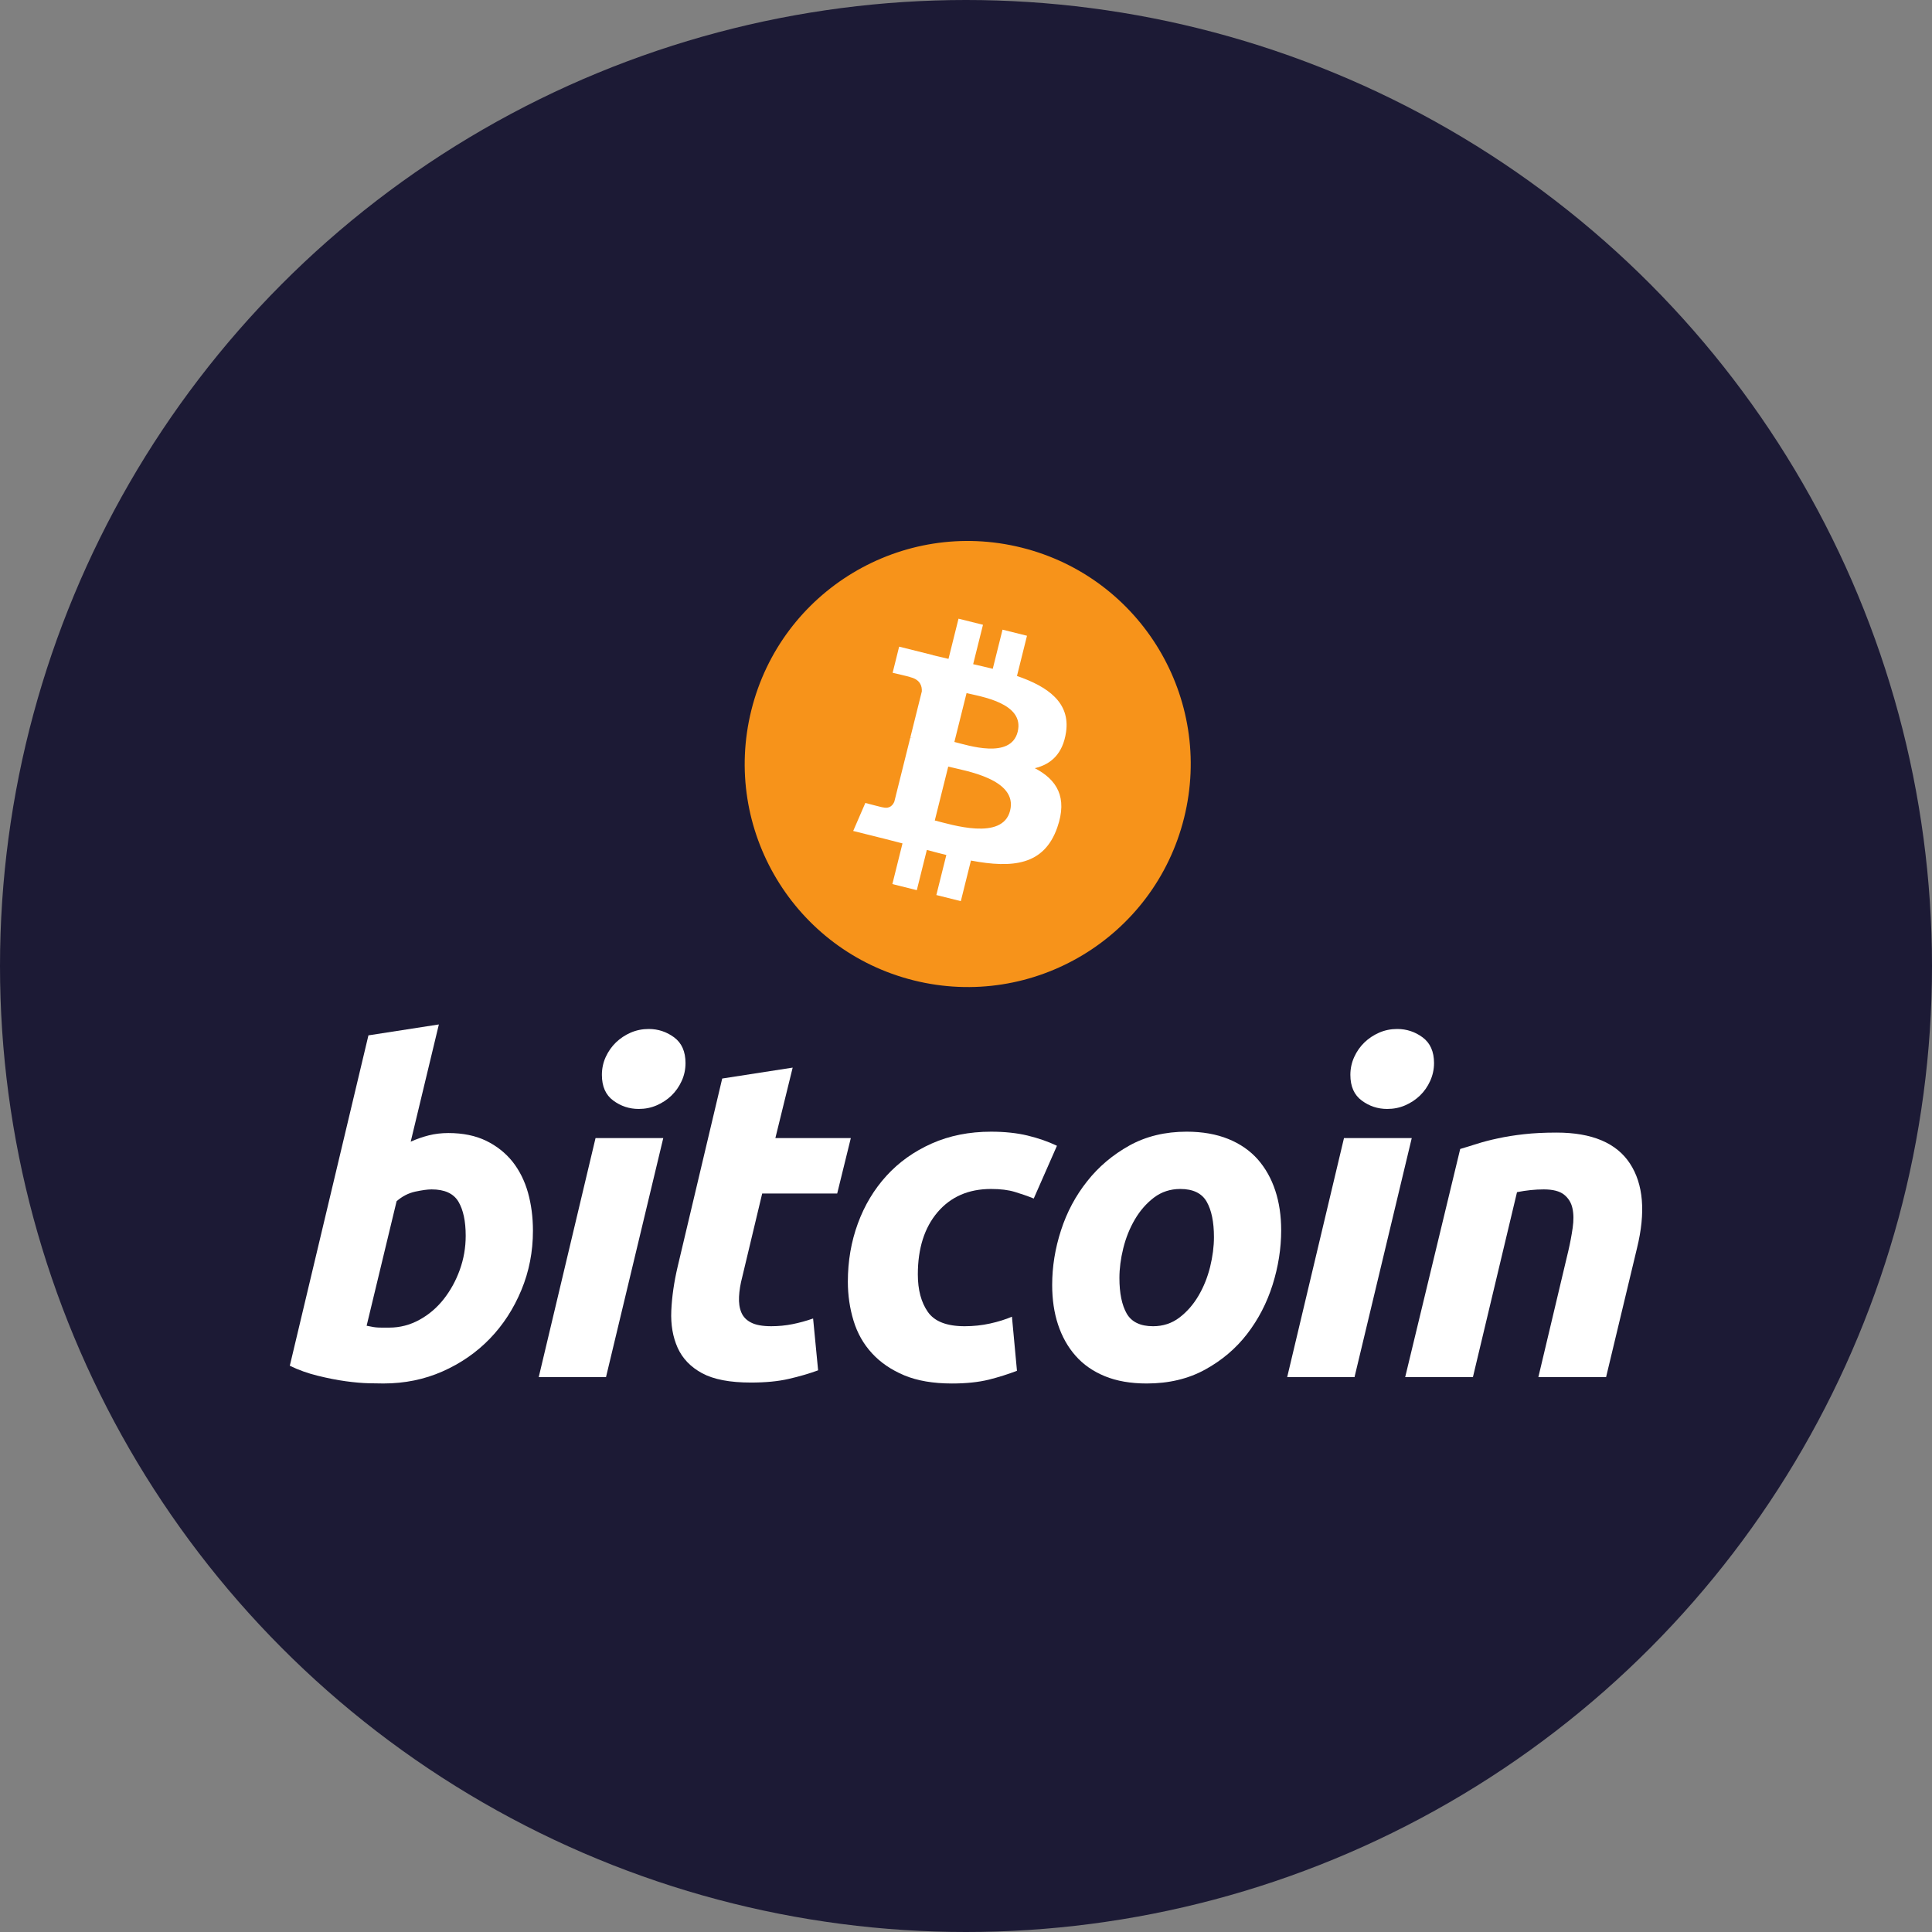 <?xml version="1.0" encoding="UTF-8"?> <svg xmlns="http://www.w3.org/2000/svg" width="200" height="200" viewBox="0 0 200 200" fill="none"><rect x="0" y="0" width="200" height="200" fill="#808080" stroke="none"/><g clip-path="url(#clip0_726_267)"><circle cx="100" cy="100" r="100" fill="#1C1A35"></circle><path d="M122.574 84.676C119.491 97.046 106.962 104.574 94.591 101.489C82.225 98.405 74.697 85.876 77.782 73.507C80.865 61.136 93.393 53.607 105.761 56.691C118.131 59.775 125.658 72.305 122.574 84.676Z" fill="#F7931A"></path><path d="M110.355 75.801C110.814 72.728 108.475 71.077 105.277 69.975L106.314 65.813L103.781 65.182L102.771 69.234C102.105 69.068 101.42 68.911 100.741 68.756L101.758 64.677L99.226 64.046L98.188 68.206C97.637 68.081 97.096 67.957 96.57 67.826L96.573 67.813L93.079 66.941L92.405 69.647C92.405 69.647 94.285 70.077 94.245 70.104C95.271 70.36 95.457 71.039 95.426 71.578L94.244 76.319C94.315 76.337 94.406 76.363 94.507 76.403C94.423 76.382 94.333 76.359 94.24 76.337L92.583 82.979C92.457 83.291 92.139 83.758 91.422 83.581C91.447 83.618 89.58 83.121 89.58 83.121L88.323 86.021L91.62 86.843C92.233 86.996 92.834 87.157 93.426 87.309L92.377 91.519L94.908 92.15L95.946 87.985C96.637 88.173 97.308 88.346 97.965 88.509L96.93 92.654L99.464 93.286L100.512 89.084C104.832 89.901 108.08 89.572 109.448 85.665C110.55 82.519 109.393 80.704 107.12 79.52C108.775 79.139 110.022 78.05 110.355 75.801ZM104.566 83.918C103.784 87.064 98.487 85.363 96.769 84.936L98.16 79.36C99.878 79.788 105.385 80.637 104.566 83.918ZM105.35 75.755C104.636 78.617 100.227 77.163 98.797 76.807L100.058 71.749C101.488 72.105 106.094 72.77 105.35 75.755Z" fill="white"></path><path d="M46.418 117.292C47.926 117.292 49.228 117.562 50.323 118.092C51.423 118.628 52.33 119.35 53.058 120.257C53.776 121.169 54.31 122.235 54.656 123.457C54.998 124.682 55.17 125.999 55.17 127.409C55.17 129.575 54.773 131.621 53.972 133.549C53.171 135.481 52.084 137.156 50.702 138.586C49.32 140.013 47.689 141.138 45.808 141.97C43.93 142.801 41.888 143.217 39.695 143.217C39.412 143.217 38.913 143.209 38.209 143.195C37.505 143.18 36.696 143.108 35.79 142.985C34.877 142.858 33.913 142.67 32.895 142.417C31.877 142.17 30.91 141.823 30 141.383L38.14 107.18L45.431 106.05L42.516 118.187C43.14 117.906 43.769 117.688 44.396 117.53C45.024 117.373 45.698 117.292 46.418 117.292ZM40.303 137.434C41.401 137.434 42.435 137.163 43.407 136.633C44.382 136.102 45.224 135.385 45.928 134.492C46.633 133.595 47.191 132.585 47.597 131.456C48.004 130.328 48.209 129.15 48.209 127.925C48.209 126.42 47.958 125.246 47.457 124.397C46.955 123.552 46.028 123.126 44.68 123.126C44.239 123.126 43.67 123.211 42.965 123.361C42.257 123.521 41.624 123.852 41.056 124.351L37.953 137.241C38.14 137.274 38.306 137.306 38.447 137.335C38.585 137.367 38.738 137.39 38.89 137.406C39.051 137.424 39.235 137.433 39.458 137.433C39.68 137.433 39.958 137.434 40.303 137.434Z" fill="white"></path><path d="M62.733 142.56H55.769L61.65 117.814H68.661L62.733 142.56ZM66.121 114.798C65.15 114.798 64.268 114.509 63.486 113.929C62.698 113.353 62.308 112.466 62.308 111.27C62.308 110.613 62.441 109.996 62.706 109.414C62.975 108.833 63.327 108.333 63.767 107.907C64.207 107.486 64.716 107.149 65.295 106.895C65.877 106.645 66.496 106.52 67.156 106.52C68.127 106.52 69.004 106.809 69.789 107.389C70.571 107.972 70.964 108.859 70.964 110.048C70.964 110.708 70.831 111.327 70.564 111.908C70.298 112.489 69.947 112.989 69.507 113.415C69.07 113.837 68.556 114.173 67.979 114.424C67.396 114.678 66.779 114.798 66.121 114.798Z" fill="white"></path><path d="M74.763 111.649L82.057 110.519L80.266 117.814H88.077L86.666 123.552H78.902L76.834 132.208C76.644 132.93 76.535 133.603 76.505 134.23C76.471 134.859 76.55 135.399 76.739 135.854C76.926 136.31 77.262 136.662 77.75 136.91C78.236 137.163 78.931 137.29 79.843 137.29C80.594 137.29 81.326 137.219 82.034 137.077C82.737 136.937 83.45 136.743 84.172 136.49L84.691 141.855C83.75 142.2 82.731 142.497 81.633 142.747C80.533 143 79.231 143.122 77.727 143.122C75.564 143.122 73.886 142.801 72.691 142.161C71.498 141.517 70.655 140.637 70.15 139.523C69.652 138.412 69.429 137.133 69.492 135.691C69.556 134.245 69.774 132.726 70.15 131.126L74.763 111.649Z" fill="white"></path><path d="M87.769 132.681C87.769 130.549 88.115 128.539 88.804 126.658C89.493 124.774 90.484 123.127 91.771 121.714C93.053 120.308 94.615 119.193 96.454 118.375C98.284 117.562 100.333 117.152 102.591 117.152C104.004 117.152 105.267 117.286 106.378 117.553C107.493 117.823 108.502 118.173 109.415 118.611L107.013 124.071C106.386 123.817 105.734 123.593 105.061 123.389C104.387 123.182 103.565 123.082 102.592 123.082C100.267 123.082 98.43 123.883 97.062 125.48C95.7 127.078 95.014 129.23 95.014 131.928C95.014 133.527 95.359 134.821 96.051 135.81C96.74 136.799 98.013 137.291 99.861 137.291C100.773 137.291 101.653 137.196 102.496 137.01C103.346 136.822 104.096 136.585 104.756 136.305L105.276 141.903C104.395 142.244 103.424 142.553 102.359 142.823C101.291 143.084 100.02 143.219 98.546 143.219C96.6 143.219 94.953 142.934 93.606 142.374C92.258 141.805 91.145 141.049 90.268 140.091C89.386 139.132 88.752 138.011 88.361 136.725C87.969 135.44 87.769 134.09 87.769 132.681Z" fill="white"></path><path d="M118.703 143.218C117.041 143.218 115.598 142.965 114.373 142.463C113.152 141.962 112.14 141.258 111.34 140.346C110.539 139.439 109.94 138.364 109.529 137.125C109.118 135.886 108.921 134.514 108.921 133.011C108.921 131.126 109.224 129.242 109.835 127.362C110.444 125.479 111.347 123.787 112.543 122.283C113.729 120.776 115.193 119.545 116.916 118.584C118.637 117.631 120.617 117.151 122.841 117.151C124.473 117.151 125.909 117.405 127.15 117.906C128.386 118.406 129.404 119.115 130.208 120.023C131.004 120.935 131.609 122.006 132.015 123.246C132.425 124.483 132.627 125.858 132.627 127.362C132.627 129.241 132.329 131.126 131.736 133.011C131.143 134.887 130.263 136.583 129.101 138.091C127.941 139.595 126.491 140.826 124.75 141.782C123.01 142.738 120.993 143.218 118.703 143.218ZM122.184 123.082C121.151 123.082 120.239 123.381 119.457 123.973C118.673 124.572 118.014 125.325 117.483 126.233C116.947 127.145 116.549 128.14 116.28 129.221C116.013 130.304 115.882 131.328 115.882 132.302C115.882 133.872 116.136 135.095 116.633 135.975C117.138 136.85 118.045 137.291 119.363 137.291C120.399 137.291 121.307 136.993 122.093 136.395C122.873 135.801 123.532 135.047 124.067 134.137C124.6 133.23 125.002 132.232 125.271 131.15C125.534 130.07 125.668 129.04 125.668 128.068C125.668 126.502 125.416 125.276 124.914 124.397C124.412 123.522 123.501 123.082 122.184 123.082Z" fill="white"></path><path d="M140.218 142.56H133.248L139.129 117.814H146.144L140.218 142.56ZM143.601 114.798C142.63 114.798 141.749 114.509 140.968 113.929C140.184 113.353 139.79 112.466 139.79 111.27C139.79 110.613 139.926 109.996 140.191 109.414C140.457 108.833 140.81 108.333 141.251 107.907C141.688 107.486 142.202 107.149 142.78 106.895C143.358 106.645 143.978 106.52 144.635 106.52C145.609 106.52 146.488 106.809 147.271 107.389C148.055 107.972 148.451 108.859 148.451 110.048C148.451 110.708 148.31 111.327 148.047 111.908C147.784 112.489 147.43 112.989 146.991 113.415C146.55 113.837 146.042 114.173 145.464 114.424C144.88 114.678 144.262 114.798 143.601 114.798Z" fill="white"></path><path d="M151.16 118.941C151.688 118.787 152.279 118.601 152.92 118.399C153.565 118.196 154.285 118.008 155.089 117.839C155.884 117.664 156.781 117.522 157.768 117.412C158.755 117.3 159.88 117.245 161.13 117.245C164.802 117.245 167.334 118.315 168.732 120.448C170.128 122.58 170.37 125.499 169.464 129.198L166.261 142.56H159.251L162.355 129.479C162.545 128.663 162.694 127.873 162.803 127.102C162.914 126.337 162.908 125.663 162.778 125.08C162.655 124.504 162.363 124.032 161.91 123.667C161.451 123.307 160.757 123.126 159.815 123.126C158.907 123.126 157.983 123.224 157.04 123.412L152.476 142.559H145.464L151.16 118.941Z" fill="white"></path></g><defs><clipPath id="clip0_726_267"><rect width="200" height="200" fill="white"></rect></clipPath></defs></svg> 
